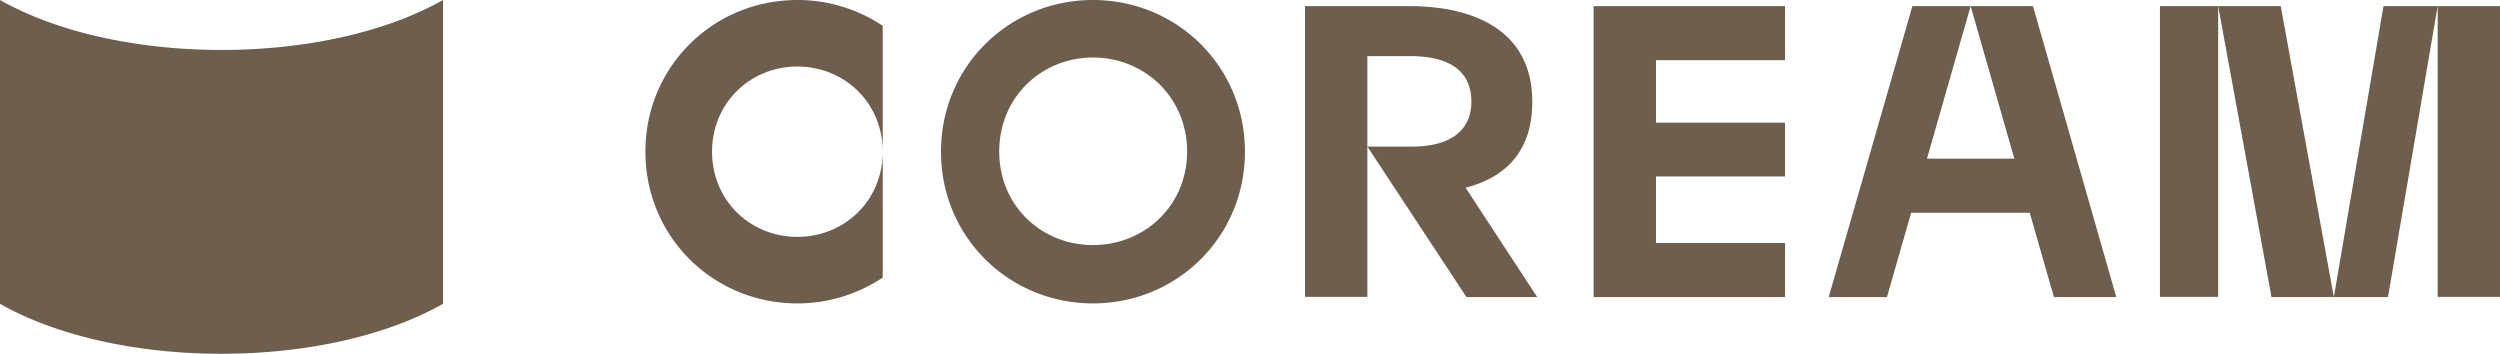 <svg width="212" height="30" fill="none" xmlns="http://www.w3.org/2000/svg"><g clip-path="url(#clip0_14506_35882)" fill="#6E5E4D"><path d="M37.568 25.764C32.977 28.368 26.263 30 18.784 30 11.305 30 4.592 28.368 0 25.764V0c4.592 2.604 11.305 4.236 18.784 4.236 7.479 0 14.193-1.632 18.784-4.236v25.764zm17.163-12.899c0 7.257 5.792 12.864 12.889 12.864 2.678 0 5.148-.816 7.235-2.187V12.865c0 4.149-3.253 7.222-7.236 7.222-3.983 0-7.235-3.073-7.235-7.222 0-4.15 3.252-7.223 7.236-7.223 3.982 0 7.235 3.073 7.235 7.223V2.187A13.023 13.023 0 0067.619 0c-7.096 0-12.888 5.608-12.888 12.865zM92.683 0c-7.096 0-12.888 5.608-12.888 12.865 0 7.257 5.792 12.864 12.888 12.864s12.888-5.607 12.888-12.864C105.571 5.608 99.779 0 92.683 0zm0 20.781c-4.383 0-7.949-3.35-7.949-7.934 0-4.583 3.566-7.969 7.949-7.969s7.983 3.386 7.983 7.97c0 4.583-3.6 7.933-7.983 7.933zM129.937 8.63c0-6.025-4.905-8.109-10.418-8.109h-8.853v24.653h5.287V4.758h3.601c3.426 0 5.218 1.302 5.218 3.871 0 2.396-1.722 3.802-5.044 3.802h-3.775l8.401 12.76h6.001l-6.07-9.27c3.252-.85 5.652-2.952 5.652-7.292zm5.203 16.562h16.227v-4.584h-10.94v-5.642h10.94V10.4h-10.94V5.105h10.94V.52H135.14v24.67zM167.111.521l3.705 12.935h-7.41L167.111.52h-4.94l-7.096 24.67h4.94l2.052-7.152h10.053l2.052 7.153h5.288L172.398.522h-5.287zm44.89 0h-5.287v24.653h5.287V.521zM197.91 25.192h4.592l4.209-24.67h-4.592l-4.209 24.67zM188.103.521h-4.94v24.653h4.94V.521z"/><path d="M188.102.521l4.522 24.67h5.287L193.406.522h-5.304z"/></g><defs><clipPath id="clip0_14506_35882"><path fill="#fff" d="M0 0h212v30H0z"/></clipPath></defs></svg>